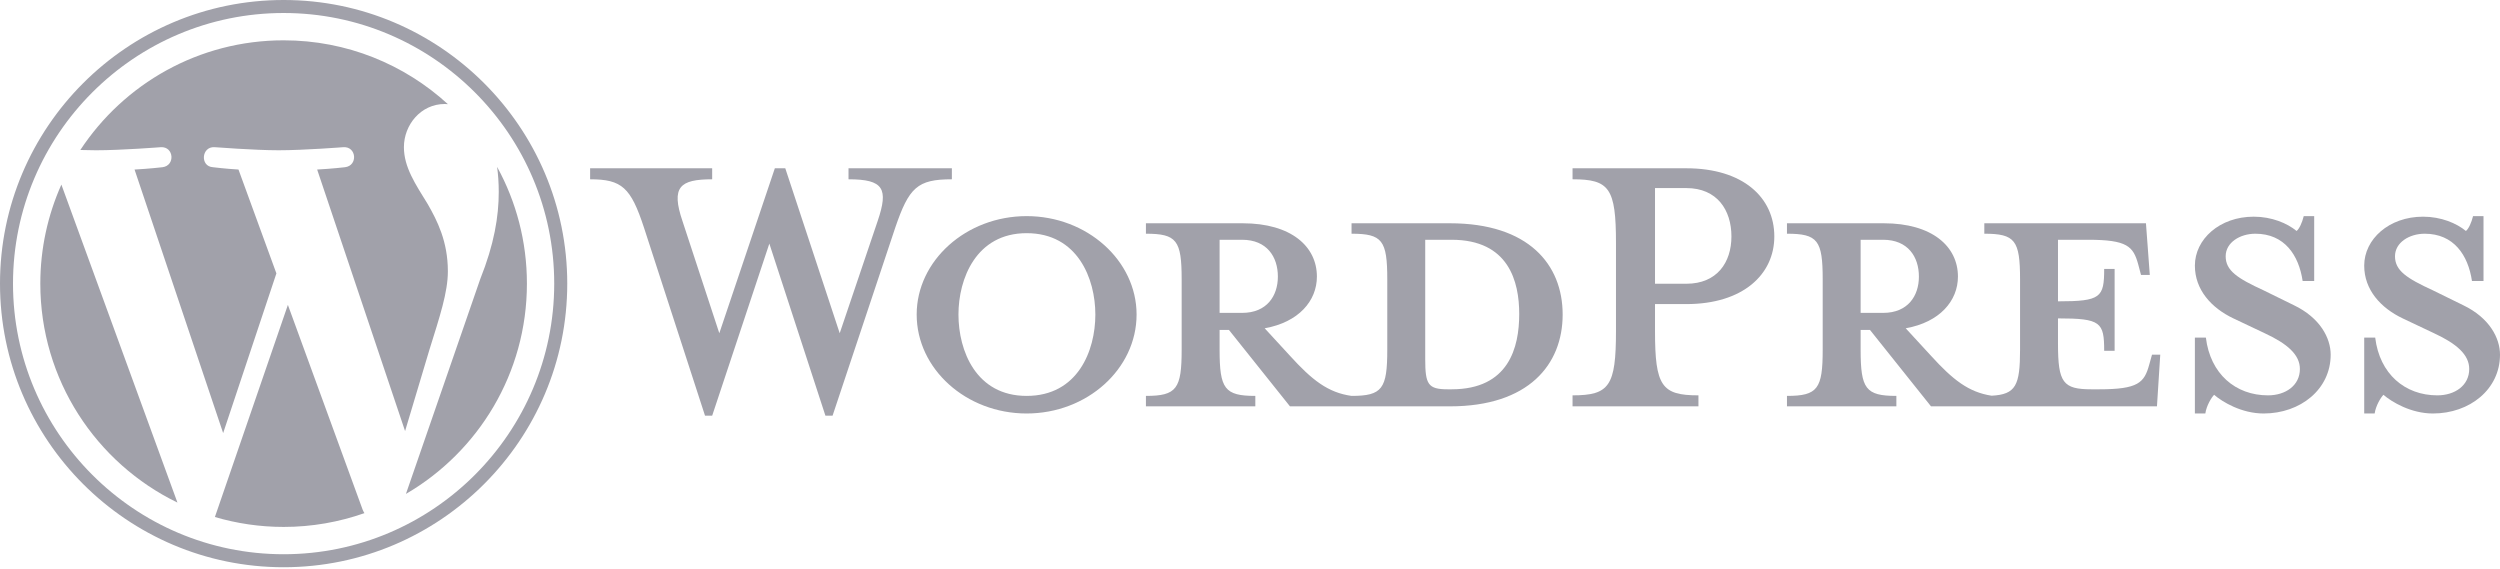 <?xml version="1.0" encoding="UTF-8"?>
<svg width="540px" height="123px" viewBox="0 0 540 123" version="1.1" xmlns="http://www.w3.org/2000/svg" xmlns:xlink="http://www.w3.org/1999/xlink">
    <title>WordPress_logo</title>
    <g id="Page-1" stroke="none" stroke-width="1" fill="none" fill-rule="evenodd">
        <g id="WordPress_logo" fill="#A1A1AA" fill-rule="nonzero">
            <path d="M313.19,48.227 L291.933,48.227 L291.933,50.482 C298.582,50.482 299.651,51.907 299.651,60.339 L299.651,75.54 C299.651,83.971 298.583,85.515 291.933,85.515 C286.828,84.803 283.383,82.071 278.633,76.846 L273.171,70.909 C280.533,69.601 284.451,64.971 284.451,59.745 C284.451,53.215 278.871,48.227 268.42,48.227 L247.52,48.227 L247.52,50.482 C254.169,50.482 255.238,51.907 255.238,60.339 L255.238,75.54 C255.238,83.971 254.169,85.515 247.52,85.515 L247.52,87.771 L271.151,87.771 L271.151,85.515 C264.502,85.515 263.433,83.971 263.433,75.54 L263.433,71.266 L265.451,71.266 L278.633,87.771 L313.19,87.771 C330.171,87.771 337.534,78.747 337.534,67.939 C337.534,57.133 330.172,48.227 313.19,48.227 Z M263.434,67.582 L263.434,51.79 L268.302,51.79 C273.645,51.79 276.021,55.471 276.021,59.746 C276.021,63.903 273.645,67.583 268.302,67.583 L263.434,67.583 L263.434,67.582 Z M313.547,84.09 L312.715,84.09 C308.441,84.09 307.847,83.022 307.847,77.559 L307.847,51.79 C307.847,51.79 313.072,51.79 313.547,51.79 C325.897,51.79 328.152,60.814 328.152,67.821 C328.152,75.064 325.896,84.09 313.547,84.09 Z" id="Shape"/>
            <path d="M181.378,71.978 L189.572,47.751 C191.948,40.745 190.879,38.727 183.279,38.727 L183.279,36.351 L205.604,36.351 L205.604,38.727 C198.123,38.727 196.342,40.508 193.373,49.177 L179.834,89.79 L178.291,89.79 L166.177,52.62 L153.828,89.79 L152.284,89.79 L139.103,49.177 C136.253,40.508 134.353,38.727 127.465,38.727 L127.465,36.351 L153.828,36.351 L153.828,38.727 C146.821,38.727 144.92,40.389 147.415,47.751 L155.371,71.978 L167.365,36.351 L169.622,36.351 L181.378,71.978 Z" id="Path"/>
            <path d="M221.752,89.314 C208.69,89.314 198.002,79.696 198.002,67.938 C198.002,56.301 208.691,46.681 221.752,46.681 C234.815,46.681 245.502,56.301 245.502,67.938 C245.502,79.696 234.815,89.314 221.752,89.314 Z M221.752,50.365 C210.828,50.365 207.027,60.22 207.027,67.939 C207.027,75.778 210.828,85.515 221.752,85.515 C232.797,85.515 236.597,75.778 236.597,67.939 C236.597,60.22 232.797,50.365 221.752,50.365 Z" id="Shape"/>
            <path d="M366.864,85.396 L366.864,87.771 L339.67,87.771 L339.67,85.396 C347.627,85.396 349.052,83.378 349.052,71.501 L349.052,52.502 C349.052,40.625 347.627,38.726 339.67,38.726 L339.67,36.35 L364.251,36.35 C376.482,36.35 383.253,42.644 383.253,51.077 C383.253,59.271 376.482,65.683 364.251,65.683 L357.482,65.683 L357.482,71.5 C357.482,83.378 358.907,85.396 366.864,85.396 Z M364.251,40.625 L357.482,40.625 L357.482,61.289 L364.251,61.289 C370.902,61.289 373.989,56.658 373.989,51.077 C373.989,45.377 370.902,40.625 364.251,40.625 Z" id="Shape"/>
            <path d="M464.833,76.609 L464.239,78.746 C463.171,82.665 461.863,84.09 453.432,84.09 L451.769,84.09 C445.595,84.09 444.526,82.665 444.526,74.234 L444.526,68.772 C453.789,68.772 454.502,69.602 454.502,75.778 L456.758,75.778 L456.758,58.083 L454.502,58.083 C454.502,64.258 453.789,65.089 444.526,65.089 L444.526,51.79 L451.056,51.79 C459.489,51.79 460.794,53.215 461.863,57.134 L462.458,59.389 L464.357,59.389 L463.527,48.227 L428.613,48.227 L428.613,50.482 C435.262,50.482 436.332,51.907 436.332,60.339 L436.332,75.54 C436.332,83.253 435.424,85.196 430.181,85.473 C425.198,84.712 421.777,81.994 417.096,76.846 L411.633,70.909 C418.996,69.601 422.915,64.971 422.915,59.745 C422.915,53.215 417.334,48.227 406.884,48.227 L385.984,48.227 L385.984,50.482 C392.633,50.482 393.702,51.907 393.702,60.339 L393.702,75.54 C393.702,83.971 392.634,85.515 385.984,85.515 L385.984,87.771 L409.616,87.771 L409.616,85.515 C402.967,85.515 401.897,83.971 401.897,75.54 L401.897,71.266 L403.916,71.266 L417.097,87.771 L465.903,87.771 L466.616,76.61 L464.833,76.61 L464.833,76.609 Z M401.896,67.582 L401.896,51.79 L406.764,51.79 C412.108,51.79 414.484,55.471 414.484,59.746 C414.484,63.903 412.108,67.583 406.764,67.583 L401.896,67.583 L401.896,67.582 Z" id="Shape"/>
            <path d="M488.939,89.314 C484.189,89.314 480.032,86.821 478.251,85.276 C477.657,85.871 476.589,87.652 476.352,89.314 L474.095,89.314 L474.095,72.928 L476.47,72.928 C477.421,80.765 482.882,85.396 489.889,85.396 C493.689,85.396 496.777,83.259 496.777,79.697 C496.777,76.61 494.046,74.234 489.177,71.978 L482.408,68.772 C477.657,66.514 474.095,62.595 474.095,57.371 C474.095,51.671 479.439,46.803 486.802,46.803 C490.721,46.803 494.045,48.228 496.065,49.89 C496.658,49.415 497.252,48.108 497.609,46.682 L499.865,46.682 L499.865,60.696 L497.371,60.696 C496.539,55.114 493.452,50.483 487.159,50.483 C483.834,50.483 480.745,52.383 480.745,55.353 C480.745,58.44 483.239,60.102 488.94,62.715 L495.47,65.921 C501.171,68.652 503.426,73.048 503.426,76.61 C503.426,84.09 496.895,89.314 488.939,89.314 Z" id="Path"/>
            <path d="M525.514,89.314 C520.763,89.314 516.606,86.821 514.826,85.276 C514.232,85.871 513.164,87.652 512.927,89.314 L510.67,89.314 L510.67,72.928 L513.045,72.928 C513.995,80.765 519.457,85.396 526.464,85.396 C530.264,85.396 533.352,83.259 533.352,79.697 C533.352,76.61 530.621,74.234 525.751,71.978 L518.982,68.772 C514.232,66.514 510.669,62.595 510.669,57.371 C510.669,51.671 516.013,46.803 523.376,46.803 C527.295,46.803 530.619,48.228 532.639,49.89 C533.232,49.415 533.826,48.108 534.181,46.682 L536.438,46.682 L536.438,60.696 L533.945,60.696 C533.113,55.114 530.026,50.483 523.733,50.483 C520.408,50.483 517.319,52.383 517.319,55.353 C517.319,58.44 519.813,60.102 525.514,62.715 L532.044,65.921 C537.745,68.652 540,73.048 540,76.61 C540,84.09 533.469,89.314 525.514,89.314 Z" id="Path"/>
            <g id="Group">
                <path d="M8.708,61.26 C8.708,82.062 20.797,100.039 38.327,108.558 L13.258,39.872 C10.342,46.408 8.708,53.641 8.708,61.26 Z" id="Path"/>
                <path d="M96.74,58.608 C96.74,52.113 94.407,47.615 92.406,44.114 C89.742,39.785 87.245,36.119 87.245,31.79 C87.245,26.959 90.909,22.462 96.07,22.462 C96.303,22.462 96.524,22.491 96.751,22.504 C87.401,13.938 74.944,8.708 61.262,8.708 C42.902,8.708 26.749,18.128 17.352,32.396 C18.585,32.433 19.747,32.459 20.734,32.459 C26.231,32.459 34.74,31.792 34.74,31.792 C37.573,31.625 37.907,35.786 35.077,36.121 C35.077,36.121 32.23,36.456 29.062,36.622 L48.2,93.547 L59.701,59.054 L51.513,36.62 C48.683,36.454 46.002,36.119 46.002,36.119 C43.17,35.953 43.502,31.623 46.334,31.79 C46.334,31.79 55.013,32.457 60.177,32.457 C65.673,32.457 74.183,31.79 74.183,31.79 C77.018,31.623 77.351,35.784 74.52,36.119 C74.52,36.119 71.667,36.454 68.505,36.62 L87.497,93.114 L92.739,75.597 C95.011,68.328 96.74,63.107 96.74,58.608 Z" id="Path"/>
                <path d="M62.184,65.857 L46.416,111.676 C51.124,113.06 56.103,113.817 61.262,113.817 C67.382,113.817 73.251,112.759 78.714,110.838 C78.573,110.613 78.445,110.374 78.34,110.114 L62.184,65.857 Z" id="Path"/>
                <path d="M107.376,36.046 C107.602,37.72 107.73,39.517 107.73,41.45 C107.73,46.783 106.734,52.778 103.734,60.274 L87.681,106.687 C103.305,97.576 113.814,80.649 113.814,61.261 C113.815,52.124 111.481,43.532 107.376,36.046 Z" id="Path"/>
                <path d="M61.262,0 C27.483,0 0,27.481 0,61.26 C0,95.043 27.483,122.523 61.262,122.523 C95.04,122.523 122.527,95.043 122.527,61.26 C122.527,27.481 95.04,0 61.262,0 Z M61.262,119.715 C29.032,119.715 2.809,93.492 2.809,61.26 C2.809,29.03 29.031,2.809 61.262,2.809 C93.491,2.809 119.712,29.03 119.712,61.26 C119.712,93.492 93.491,119.715 61.262,119.715 Z" id="Shape"/>
            </g>
        </g>
    </g>
</svg>